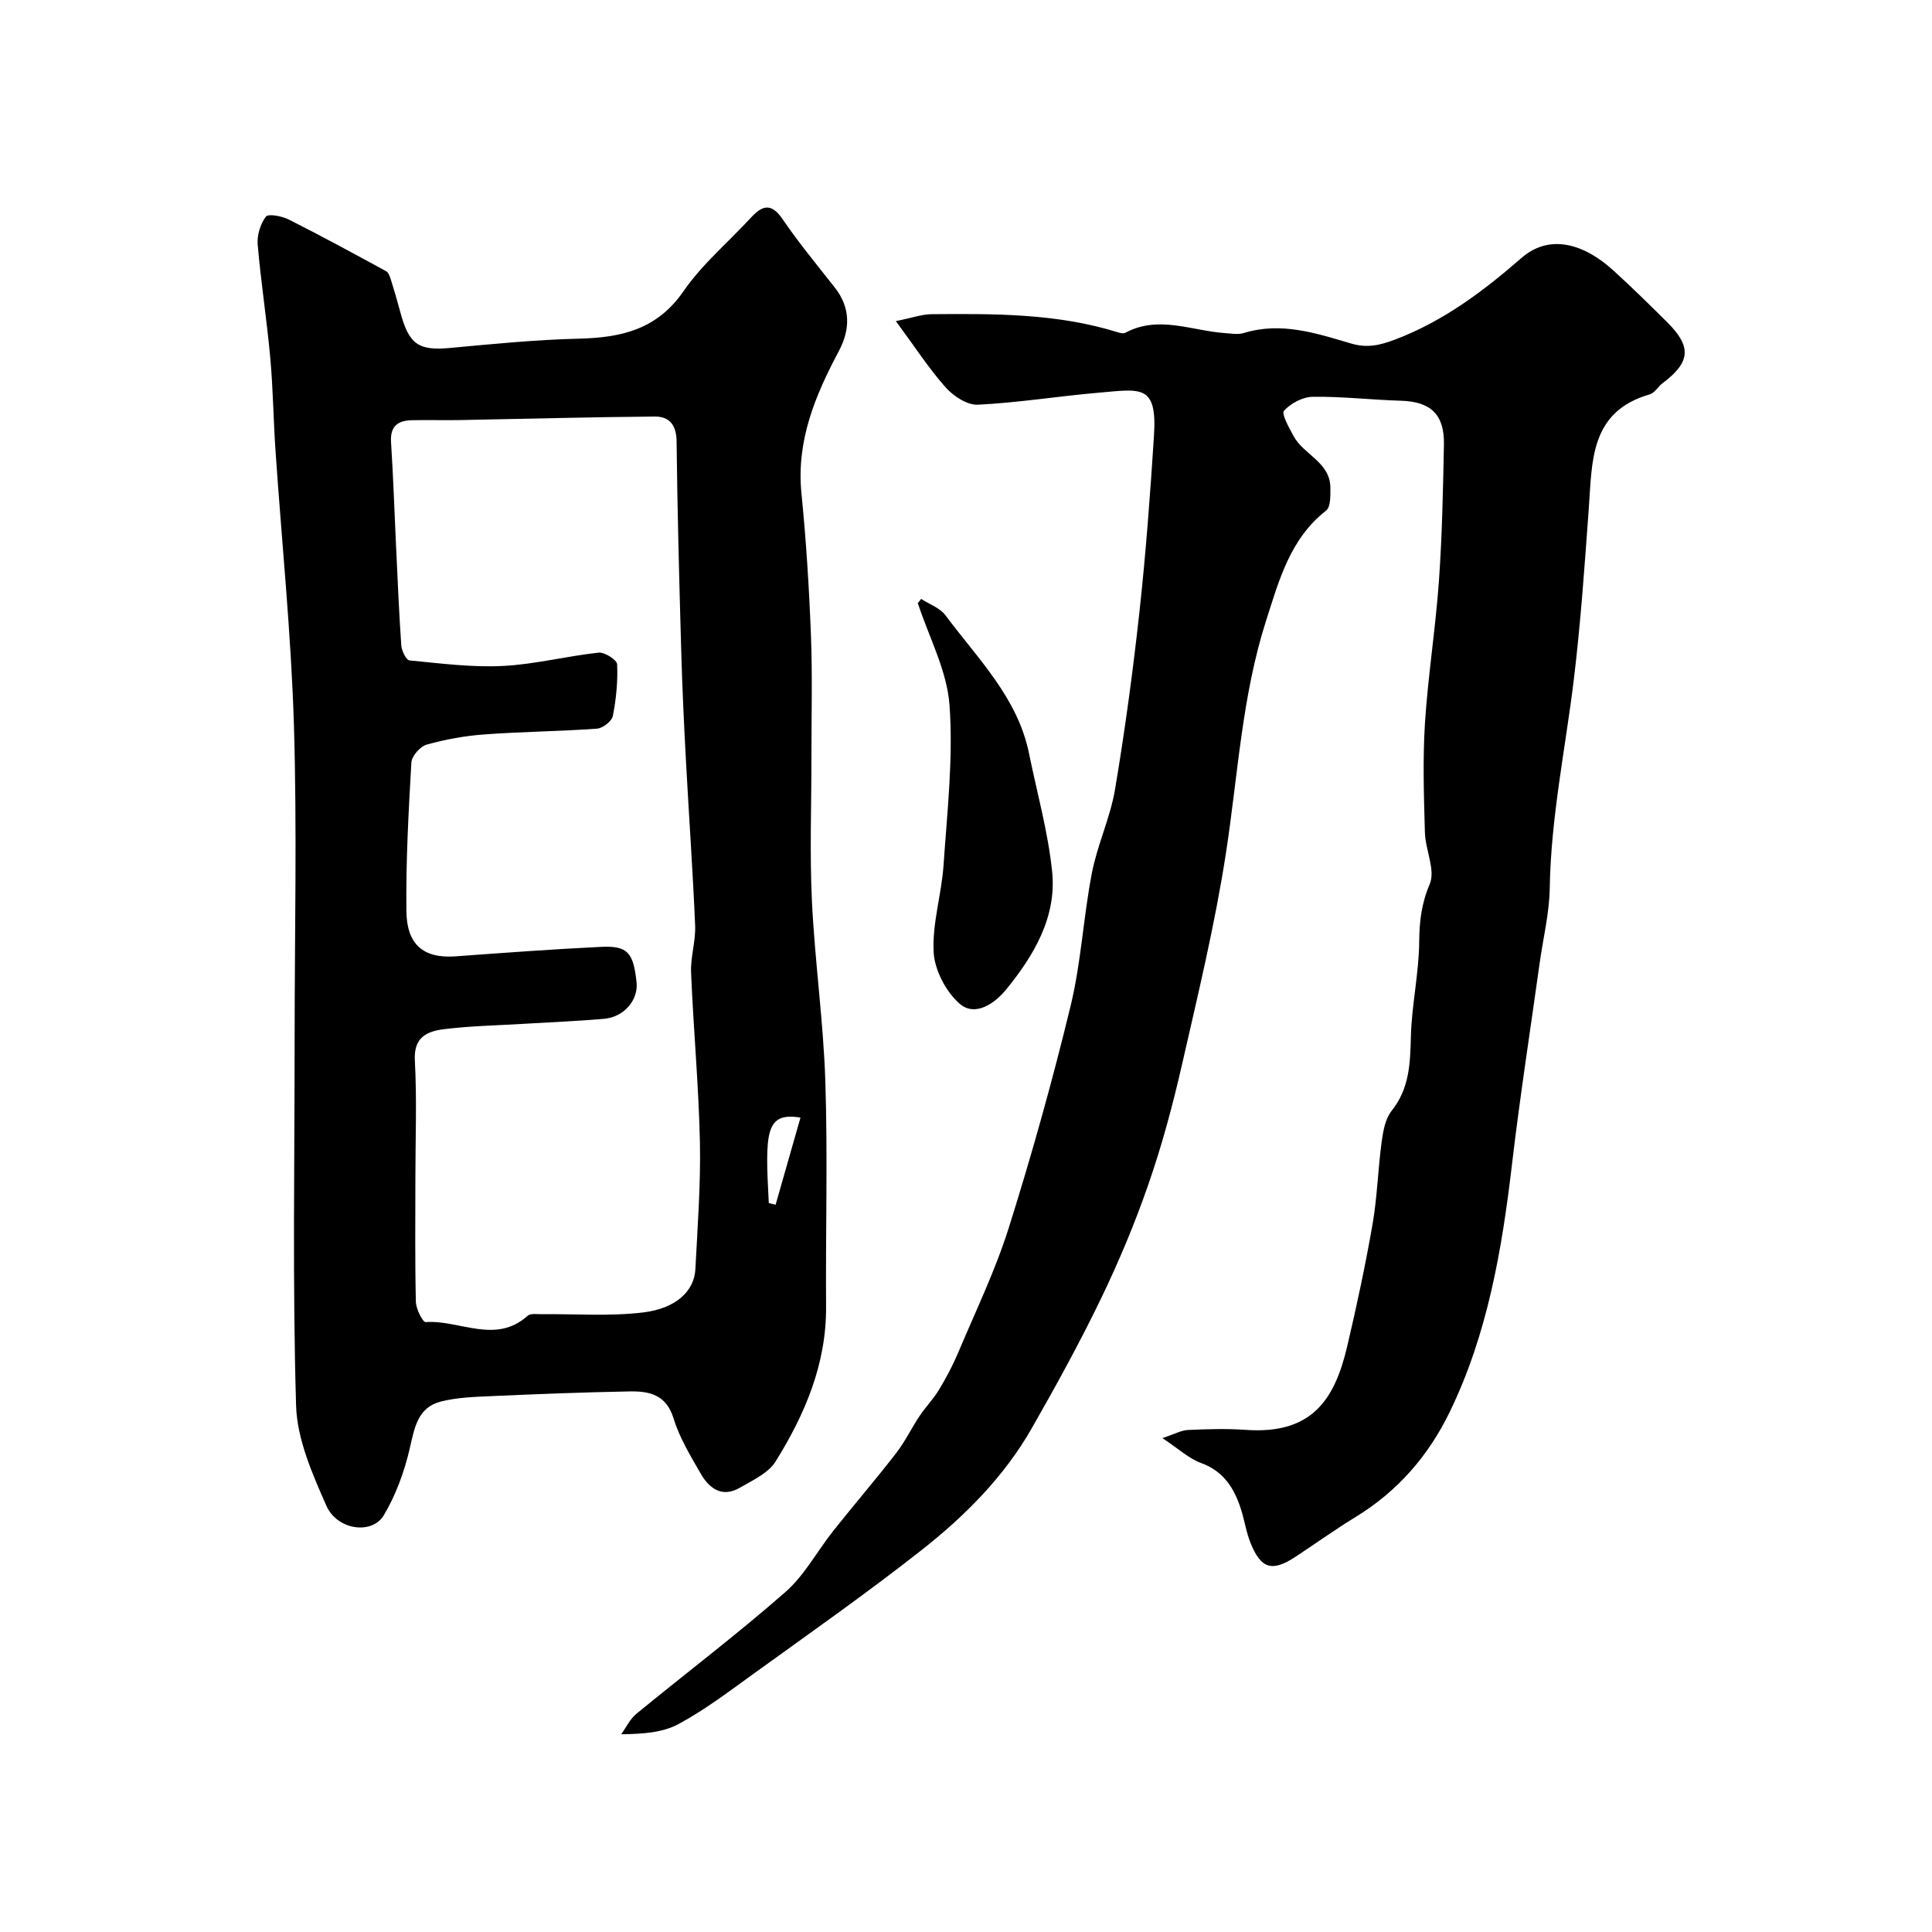 <svg enable-background="new 0 0 400 400" viewBox="0 0 400 400" xmlns="http://www.w3.org/2000/svg"><g fill="#000001"><path d="m240.67 297.75c2.55-.85 3.91-1.63 5.29-1.69 3.99-.18 8.01-.3 11.99-.02 13.7.96 18.38-6.29 20.96-17.24 1.98-8.39 3.78-16.84 5.26-25.33.98-5.64 1.12-11.41 1.89-17.09.3-2.21.75-4.76 2.07-6.41 3.7-4.64 3.84-9.84 3.98-15.38.17-6.54 1.66-13.06 1.72-19.6.04-4.25.46-7.9 2.18-11.95 1.23-2.89-.9-7.07-1-10.7-.21-7.52-.46-15.08.01-22.58.63-9.83 2.19-19.59 2.89-29.41.67-9.41.85-18.86 1.04-28.29.13-6.26-2.76-8.91-8.86-9.09s-12.2-.9-18.3-.82c-2.07.03-4.56 1.35-5.95 2.89-.58.64 1.05 3.51 1.96 5.21 2.08 3.9 7.59 5.41 7.64 10.71.01 1.62.08 4-.88 4.75-7.48 5.83-9.77 14.52-12.42 22.76-5.02 15.63-5.84 32.07-8.33 48.21-2.27 14.73-5.79 29.27-9.11 43.82-1.9 8.32-4.13 16.62-6.93 24.68-2.8 8.1-6.14 16.06-9.87 23.78-4.4 9.11-9.29 18.01-14.31 26.79-5.73 10.02-13.83 18.13-22.79 25.18-11.41 8.98-23.33 17.33-35.11 25.84-4.95 3.58-9.88 7.31-15.24 10.19-3.26 1.76-7.31 2.04-11.84 2.1 1.04-1.43 1.83-3.16 3.15-4.24 10.26-8.42 20.86-16.45 30.83-25.19 3.98-3.48 6.6-8.49 9.96-12.72 4.28-5.39 8.78-10.62 12.99-16.06 1.86-2.4 3.19-5.21 4.89-7.75 1.23-1.84 2.82-3.44 3.95-5.32 1.48-2.45 2.84-4.99 3.95-7.62 3.63-8.61 7.73-17.09 10.53-25.97 4.77-15.16 9.06-30.5 12.8-45.94 2.18-8.99 2.64-18.38 4.4-27.49 1.13-5.86 3.8-11.43 4.79-17.3 2.06-12.23 3.72-24.54 5.07-36.87 1.32-12.1 2.22-24.25 3-36.39.69-10.74-2.76-9.64-11.51-8.89-8.33.72-16.61 2.07-24.95 2.48-2.2.11-5.07-1.77-6.68-3.59-3.51-3.95-6.41-8.45-10.3-13.72 3.44-.69 5.42-1.42 7.39-1.43 13.01-.11 26.02-.18 38.64 3.77.46.14 1.09.28 1.46.08 6.89-3.69 13.74-.42 20.6.06 1.33.09 2.77.36 3.98-.02 7.69-2.36 14.92.04 22.11 2.16 3.36 1 5.94.43 9.25-.83 10.01-3.8 18.24-10.03 26.14-16.9 5.21-4.52 12.06-3.66 19.04 2.68 3.8 3.45 7.45 7.06 11.09 10.67 5.12 5.08 4.82 8.28-.99 12.64-.93.69-1.6 1.99-2.6 2.28-12.49 3.58-11.94 13.94-12.66 23.79-.86 11.8-1.67 23.62-3.1 35.36-1.75 14.34-4.74 28.52-4.97 43.06-.08 5.19-1.37 10.37-2.09 15.55-1.94 13.91-4.1 27.8-5.74 41.75-2.08 17.67-5.05 35.07-12.91 51.24-4.4 9.05-10.78 16.39-19.46 21.69-4.24 2.59-8.29 5.5-12.45 8.24-4.8 3.16-7.12 2.52-9.28-2.82-.91-2.23-1.25-4.68-1.99-6.99-1.39-4.36-3.57-7.91-8.3-9.62-2.46-.89-4.56-2.88-7.97-5.14z"/><path d="m61 214.99c0-21.66.51-43.33-.15-64.97-.58-18.92-2.52-37.8-3.81-56.7-.44-6.43-.5-12.88-1.09-19.29-.71-7.82-1.93-15.59-2.6-23.41-.16-1.91.55-4.25 1.69-5.76.5-.66 3.32-.13 4.72.58 6.8 3.42 13.49 7.06 20.18 10.71.54.3.83 1.23 1.04 1.92.68 2.17 1.31 4.35 1.9 6.55 1.8 6.72 3.79 8.02 10.31 7.42 8.85-.82 17.72-1.71 26.59-1.92 8.77-.21 16.21-1.85 21.71-9.8 3.91-5.66 9.36-10.24 14.07-15.35 2.45-2.66 4.28-2.83 6.53.49 3.31 4.86 7.09 9.42 10.73 14.05 3.32 4.21 3.22 8.71.87 13.14-4.91 9.24-8.84 18.59-7.76 29.48.98 9.79 1.59 19.62 1.97 29.45.32 8.32.09 16.66.1 24.99.01 10-.38 20.01.1 29.98.6 12.48 2.38 24.92 2.78 37.4.5 15.51.04 31.04.15 46.56.08 11.9-4.38 22.33-10.47 32.1-1.5 2.4-4.72 3.85-7.35 5.39-3.66 2.14-6.34.22-8.13-2.89-2.11-3.68-4.4-7.42-5.62-11.43-1.51-4.95-5.06-5.68-9.1-5.6-9.59.17-19.19.55-28.78.98-3.43.15-6.95.27-10.26 1.1-4.84 1.22-5.49 5.4-6.48 9.7-1.11 4.8-2.87 9.65-5.38 13.86-2.42 4.06-9.64 3.11-11.89-1.98-2.91-6.6-6.07-13.76-6.27-20.76-.75-25.33-.3-50.67-.3-75.99zm25 29.04c0 8.5-.1 16.99.1 25.48.03 1.49 1.43 4.26 2.03 4.22 7.02-.51 14.44 4.69 21.12-1.32.58-.53 1.9-.31 2.88-.32 7.01-.08 14.09.47 21-.36 6.9-.83 10.61-4.47 10.84-8.96.45-8.76 1.12-17.53.94-26.29-.25-11.7-1.34-23.39-1.83-35.09-.14-3.24.98-6.54.84-9.78-.48-11.37-1.29-22.72-1.9-34.08-.41-7.59-.77-15.19-.98-22.79-.41-14.45-.8-28.91-.96-43.37-.04-3.4-1.5-5.15-4.51-5.13-13.42.11-26.84.48-40.26.73-3.35.06-6.7-.04-10.05.03-2.88.07-4.51 1.23-4.3 4.53.47 7.25.7 14.53 1.05 21.79.32 6.76.6 13.53 1.07 20.29.08 1.12 1.01 3.06 1.69 3.12 6.42.62 12.91 1.47 19.32 1.15 6.64-.33 13.21-2.04 19.85-2.76 1.24-.13 3.79 1.5 3.83 2.41.16 3.56-.2 7.21-.89 10.72-.22 1.08-2.08 2.52-3.28 2.61-7.75.56-15.53.62-23.27 1.19-4.03.29-8.09 1.02-11.98 2.11-1.35.37-3.1 2.37-3.18 3.71-.59 10.25-1.15 20.52-1.03 30.77.08 6.72 3.31 9.86 10.19 9.36 10.02-.73 20.05-1.48 30.09-1.96 5.52-.27 6.71 1.15 7.37 7.31.4 3.7-2.58 7.23-6.76 7.59-5.58.48-11.18.7-16.77 1.04-5.42.33-10.87.43-16.26 1.09-3.47.43-6.38 1.57-6.11 6.46.44 8.16.11 16.34.11 24.5zm73.17 5.05c.47.12.94.23 1.41.35 1.7-5.96 3.41-11.93 5.15-18.04-7.31-1.2-7.34 3.09-6.56 17.69z"/><path d="m190.72 124c1.71 1.11 3.9 1.87 5.04 3.4 6.66 8.98 14.94 17.02 17.29 28.6 1.65 8.13 3.93 16.2 4.78 24.41.98 9.48-3.81 17.47-9.55 24.5-2.13 2.61-6.31 5.83-9.67 2.84-2.8-2.49-5.12-6.93-5.31-10.64-.31-5.94 1.64-11.95 2.05-17.97.75-11.03 2.03-22.15 1.24-33.11-.51-7.18-4.27-14.12-6.57-21.17.23-.28.47-.57.7-.86z"/></g></svg>